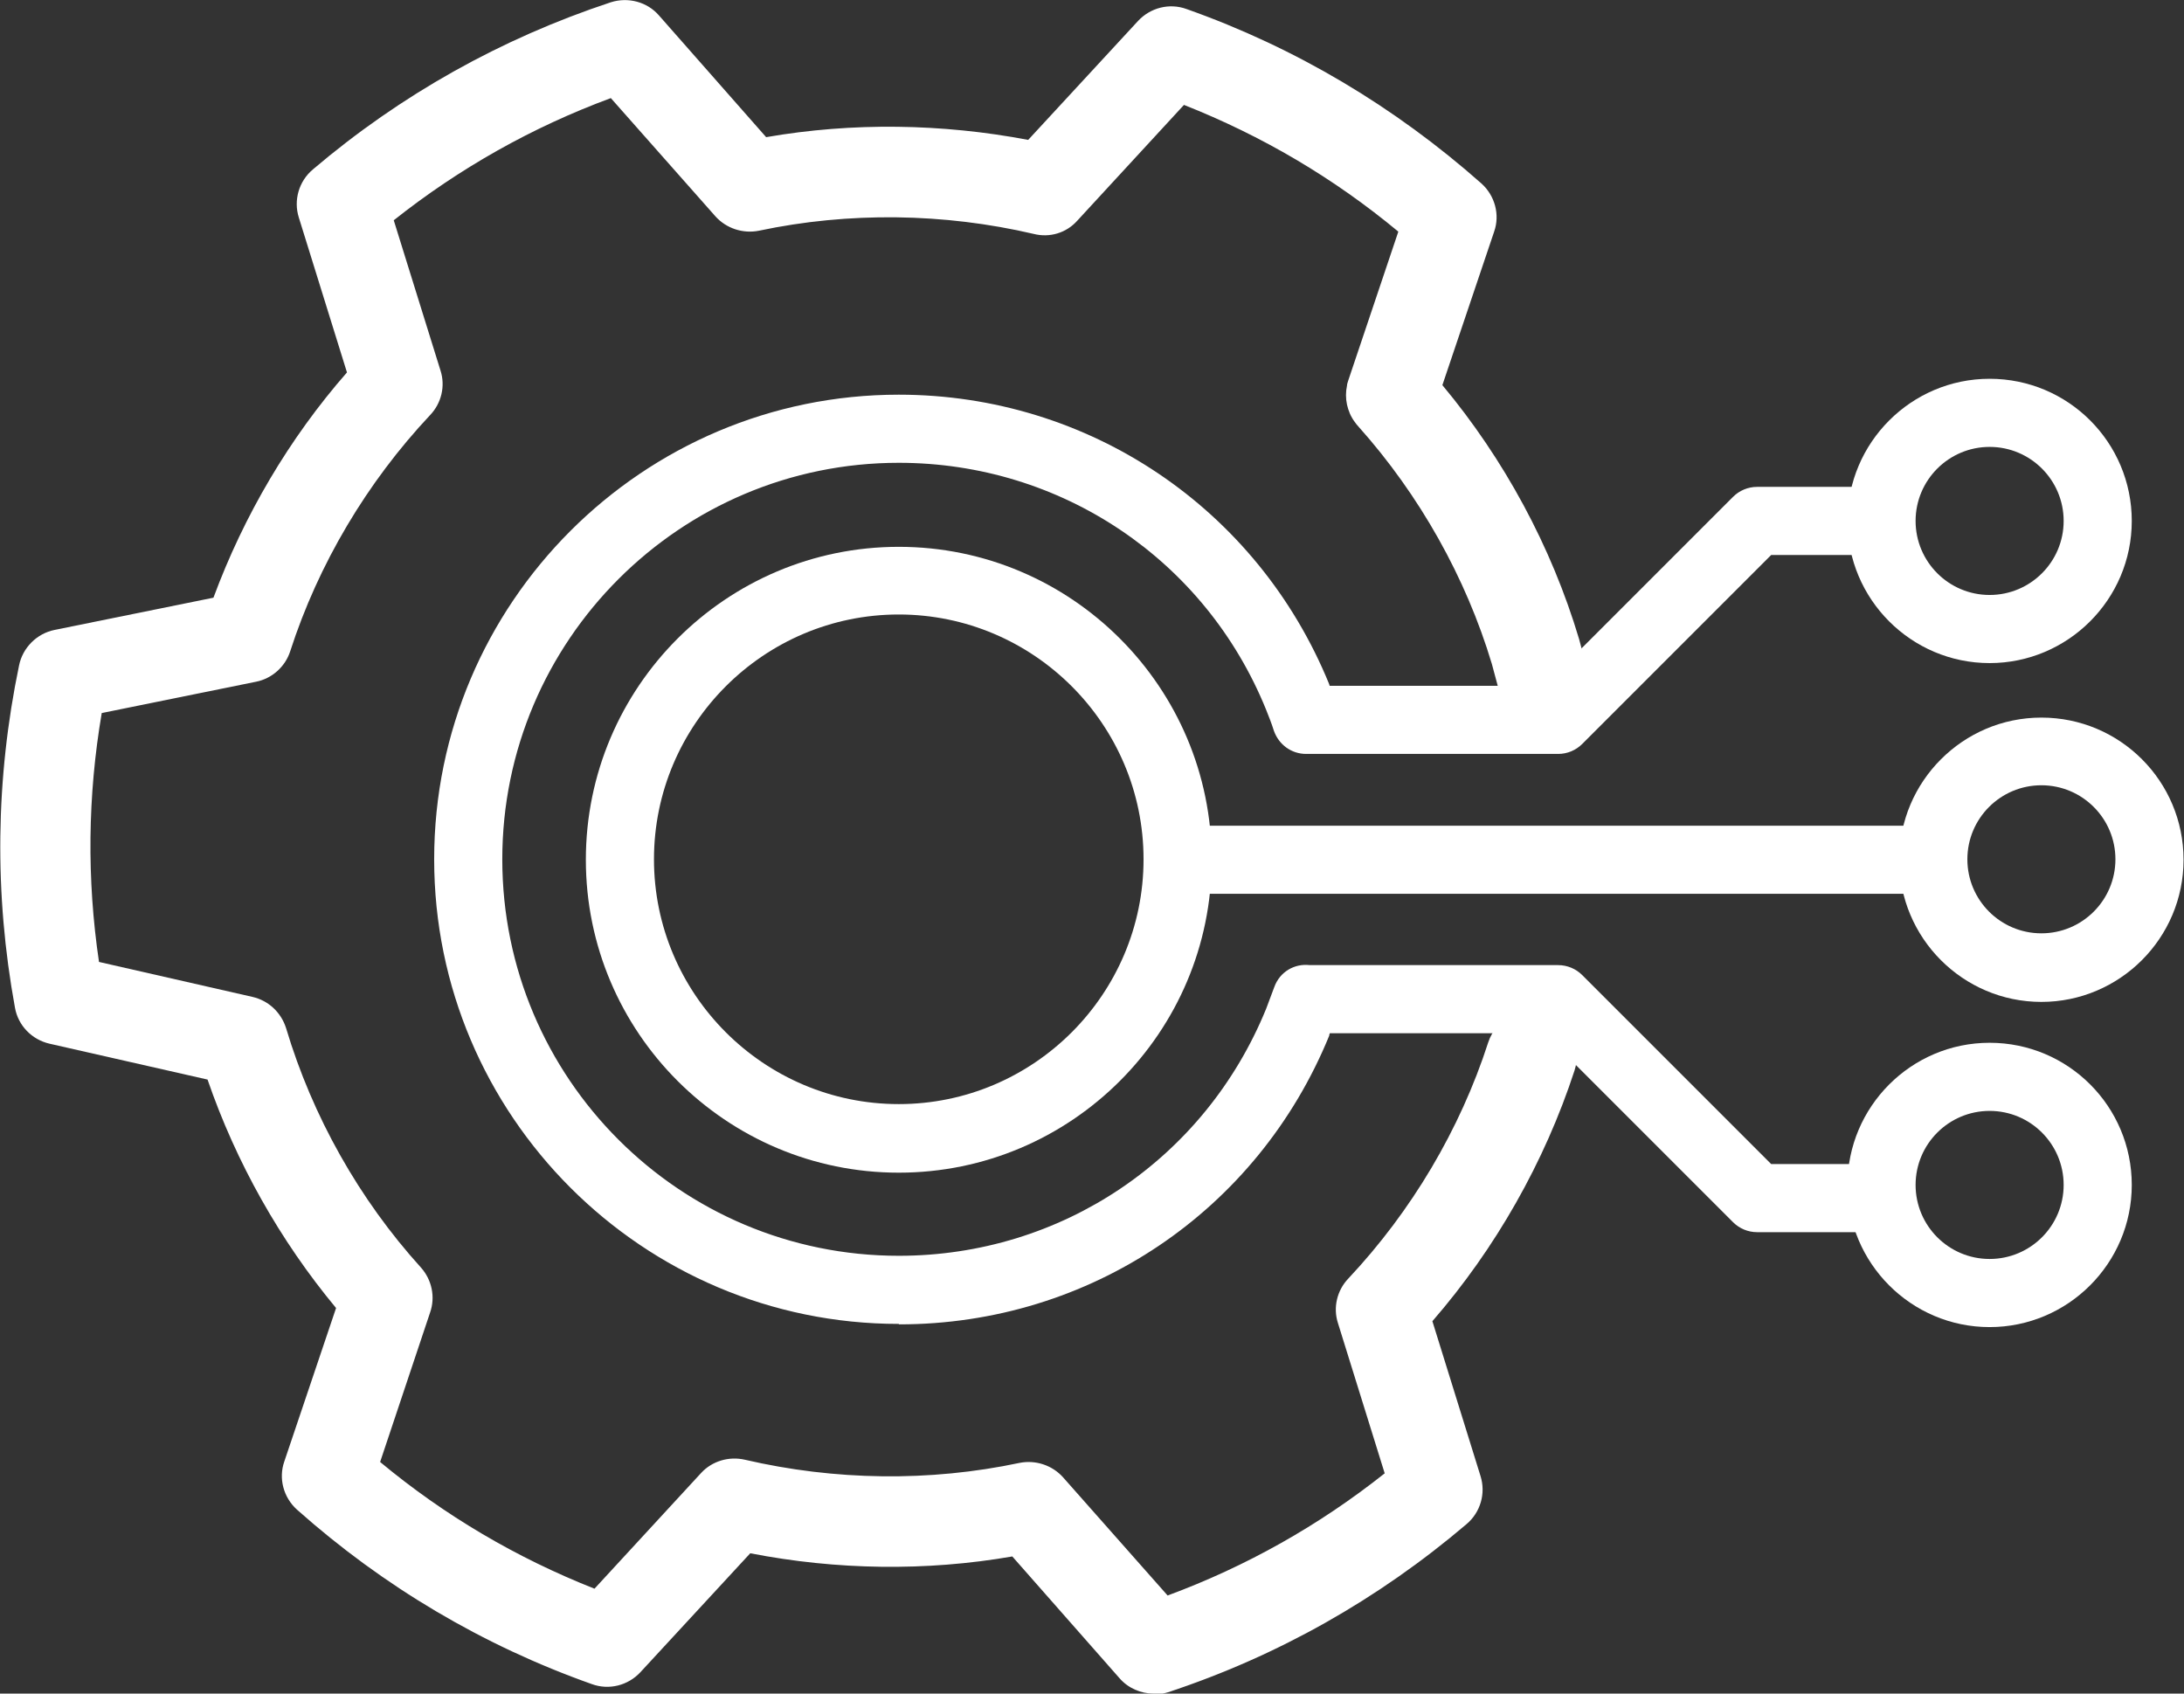 <svg viewBox="0 0 48.09 37.29" xmlns="http://www.w3.org/2000/svg" xmlns:xlink="http://www.w3.org/1999/xlink" id="Pictogram_artwork" overflow="hidden"><rect x="0" y="0" width="48.09" height="37.29" fill="#333333" stroke="none"/><style>
.MsftOfcThm_Background1_Fill_v2 {
 fill:#FFFFFF; 
}
</style>
<defs></defs><path d="M25.4 37.29C25.12 37.29 24.84 37.17 24.65 36.95L22.29 34.27C20.39 34.6 18.42 34.57 16.52 34.2L14.1 36.82C13.83 37.11 13.41 37.22 13.03 37.08 10.63 36.23 8.44 34.93 6.54 33.24 6.24 32.97 6.13 32.55 6.26 32.18L7.4 28.8C6.17 27.32 5.2 25.6 4.57 23.77L1.09 22.98C0.7 22.89 0.4 22.58 0.33 22.19-0.13 19.68-0.1 17.15 0.42 14.65 0.5 14.26 0.81 13.95 1.2 13.87L4.7 13.16C5.37 11.35 6.37 9.65 7.64 8.2L6.58 4.79C6.46 4.41 6.58 3.99 6.89 3.73 8.82 2.09 11.03 0.85 13.45 0.05 13.83-0.07 14.25 0.04 14.51 0.34L16.87 3.02C18.77 2.69 20.74 2.72 22.64 3.08L25.06 0.46C25.33 0.17 25.75 0.06 26.13 0.2 28.53 1.05 30.71 2.35 32.62 4.04 32.92 4.31 33.03 4.73 32.9 5.1L31.76 8.48C33.12 10.11 34.16 12.03 34.77 14.07L34.96 14.78C35.1 15.31 34.78 15.86 34.25 16 33.72 16.14 33.17 15.82 33.03 15.29L32.85 14.62C32.28 12.72 31.26 10.9 29.91 9.39 29.88 9.36 29.86 9.33 29.83 9.29 29.74 9.17 29.69 9.04 29.66 8.91 29.63 8.77 29.63 8.63 29.66 8.49 29.66 8.45 29.68 8.41 29.69 8.37L30.79 5.1C29.37 3.92 27.79 2.99 26.07 2.31L23.72 4.86C23.48 5.13 23.11 5.24 22.76 5.15 20.79 4.69 18.69 4.66 16.71 5.08 16.36 5.15 15.99 5.03 15.75 4.76L13.45 2.16C11.72 2.8 10.12 3.7 8.67 4.85L9.7 8.16C9.81 8.5 9.72 8.88 9.47 9.14 8.08 10.62 7.01 12.42 6.39 14.34 6.28 14.68 5.99 14.94 5.64 15.01L2.24 15.7C1.93 17.52 1.91 19.36 2.18 21.18L5.56 21.95C5.91 22.03 6.19 22.29 6.3 22.64 6.88 24.58 7.91 26.41 9.27 27.91 9.51 28.18 9.59 28.56 9.47 28.9L8.37 32.19C9.79 33.37 11.37 34.3 13.09 34.98L15.44 32.43C15.68 32.17 16.05 32.06 16.4 32.14 18.38 32.6 20.47 32.63 22.45 32.21 22.8 32.14 23.17 32.26 23.41 32.53L25.71 35.13C27.44 34.49 29.04 33.59 30.49 32.44L29.46 29.13C29.35 28.79 29.44 28.41 29.69 28.15 31.08 26.67 32.15 24.87 32.77 22.95 32.94 22.43 33.51 22.14 34.03 22.31 34.56 22.48 34.84 23.05 34.67 23.57 34.01 25.59 32.93 27.49 31.54 29.09L32.6 32.5C32.72 32.88 32.6 33.3 32.29 33.56 30.35 35.21 28.14 36.46 25.72 37.26 25.62 37.29 25.51 37.31 25.41 37.31Z" class="MsftOfcThm_Background1_Fill_v2" stroke-width="0" fill="#FFFFFF"/><g><path d="M19.79 25.82C15.99 25.82 12.9 22.73 12.9 18.93 12.9 15.13 15.99 12.04 19.79 12.04 23.59 12.04 26.68 15.13 26.68 18.93 26.68 22.73 23.59 25.82 19.79 25.82ZM19.79 13.53C16.82 13.53 14.4 15.95 14.4 18.92 14.4 21.89 16.82 24.31 19.79 24.31 22.76 24.31 25.18 21.89 25.18 18.92 25.18 15.95 22.76 13.53 19.79 13.53Z" class="MsftOfcThm_Background1_Fill_v2" stroke-width="0" fill="#FFFFFF"/><path d="M42.29 19.68 26.6 19.68C26.19 19.68 25.85 19.34 25.85 18.93 25.85 18.52 26.19 18.18 26.6 18.18L42.29 18.18C42.7 18.18 43.04 18.52 43.04 18.93 43.04 19.34 42.7 19.68 42.29 19.68Z" class="MsftOfcThm_Background1_Fill_v2" stroke-width="0" fill="#FFFFFF"/><path d="M44.95 22.06C43.22 22.06 41.82 20.65 41.82 18.93 41.82 17.21 43.22 15.8 44.95 15.8 46.68 15.8 48.08 17.2 48.08 18.93 48.08 20.66 46.67 22.06 44.95 22.06ZM44.95 17.29C44.05 17.29 43.32 18.02 43.32 18.92 43.32 19.82 44.05 20.55 44.95 20.55 45.85 20.55 46.58 19.82 46.58 18.92 46.58 18.02 45.85 17.29 44.95 17.29Z" class="MsftOfcThm_Background1_Fill_v2" stroke-width="0" fill="#FFFFFF"/><path d="M43.81 29.22C42.08 29.22 40.68 27.81 40.68 26.09 40.68 24.37 42.08 22.96 43.81 22.96 45.54 22.96 46.94 24.36 46.94 26.09 46.94 27.82 45.53 29.22 43.81 29.22ZM43.81 24.46C42.91 24.46 42.18 25.19 42.18 26.09 42.18 26.99 42.91 27.72 43.81 27.72 44.71 27.72 45.44 26.99 45.44 26.09 45.44 25.19 44.71 24.46 43.81 24.46Z" class="MsftOfcThm_Background1_Fill_v2" stroke-width="0" fill="#FFFFFF"/><path d="M43.81 14.6C42.08 14.6 40.68 13.19 40.68 11.47 40.68 9.75 42.08 8.34 43.81 8.34 45.54 8.34 46.94 9.74 46.94 11.47 46.94 13.2 45.53 14.6 43.81 14.6ZM43.81 9.84C42.91 9.84 42.18 10.57 42.18 11.47 42.18 12.37 42.91 13.1 43.81 13.1 44.71 13.1 45.44 12.37 45.44 11.47 45.44 10.57 44.71 9.84 43.81 9.84Z" class="MsftOfcThm_Background1_Fill_v2" stroke-width="0" fill="#FFFFFF"/><path d="M19.79 29.15C14.15 29.15 9.56 24.56 9.56 18.92 9.56 13.28 14.15 8.69 19.79 8.69 23.97 8.69 27.69 11.19 29.27 15.07 29.27 15.07 29.27 15.09 29.28 15.1L34 15.1 38.16 10.94C38.3 10.8 38.49 10.72 38.69 10.72L41.24 10.72C41.65 10.72 41.99 11.06 41.99 11.47 41.99 11.88 41.65 12.22 41.24 12.22L39 12.22 34.84 16.38C34.7 16.52 34.51 16.6 34.31 16.6L28.76 16.6C28.44 16.6 28.16 16.4 28.05 16.09 28 15.93 27.94 15.78 27.88 15.63 26.54 12.32 23.36 10.19 19.79 10.19 14.98 10.19 11.06 14.1 11.06 18.92 11.06 23.74 14.97 27.65 19.79 27.65 23.37 27.65 26.53 25.52 27.88 22.21L28.06 21.73C28.18 21.4 28.5 21.21 28.84 21.25L34.31 21.25C34.51 21.25 34.7 21.33 34.84 21.47L39 25.63 41.24 25.63C41.65 25.63 41.99 25.97 41.99 26.38 41.99 26.79 41.65 27.13 41.24 27.13L38.69 27.13C38.49 27.13 38.3 27.05 38.16 26.91L34 22.75 29.28 22.75C29.28 22.75 29.28 22.77 29.27 22.78 29.27 22.78 29.27 22.79 29.27 22.8 27.69 26.67 23.99 29.16 19.8 29.16Z" class="MsftOfcThm_Background1_Fill_v2" stroke-width="0" fill="#FFFFFF"/></g></svg>